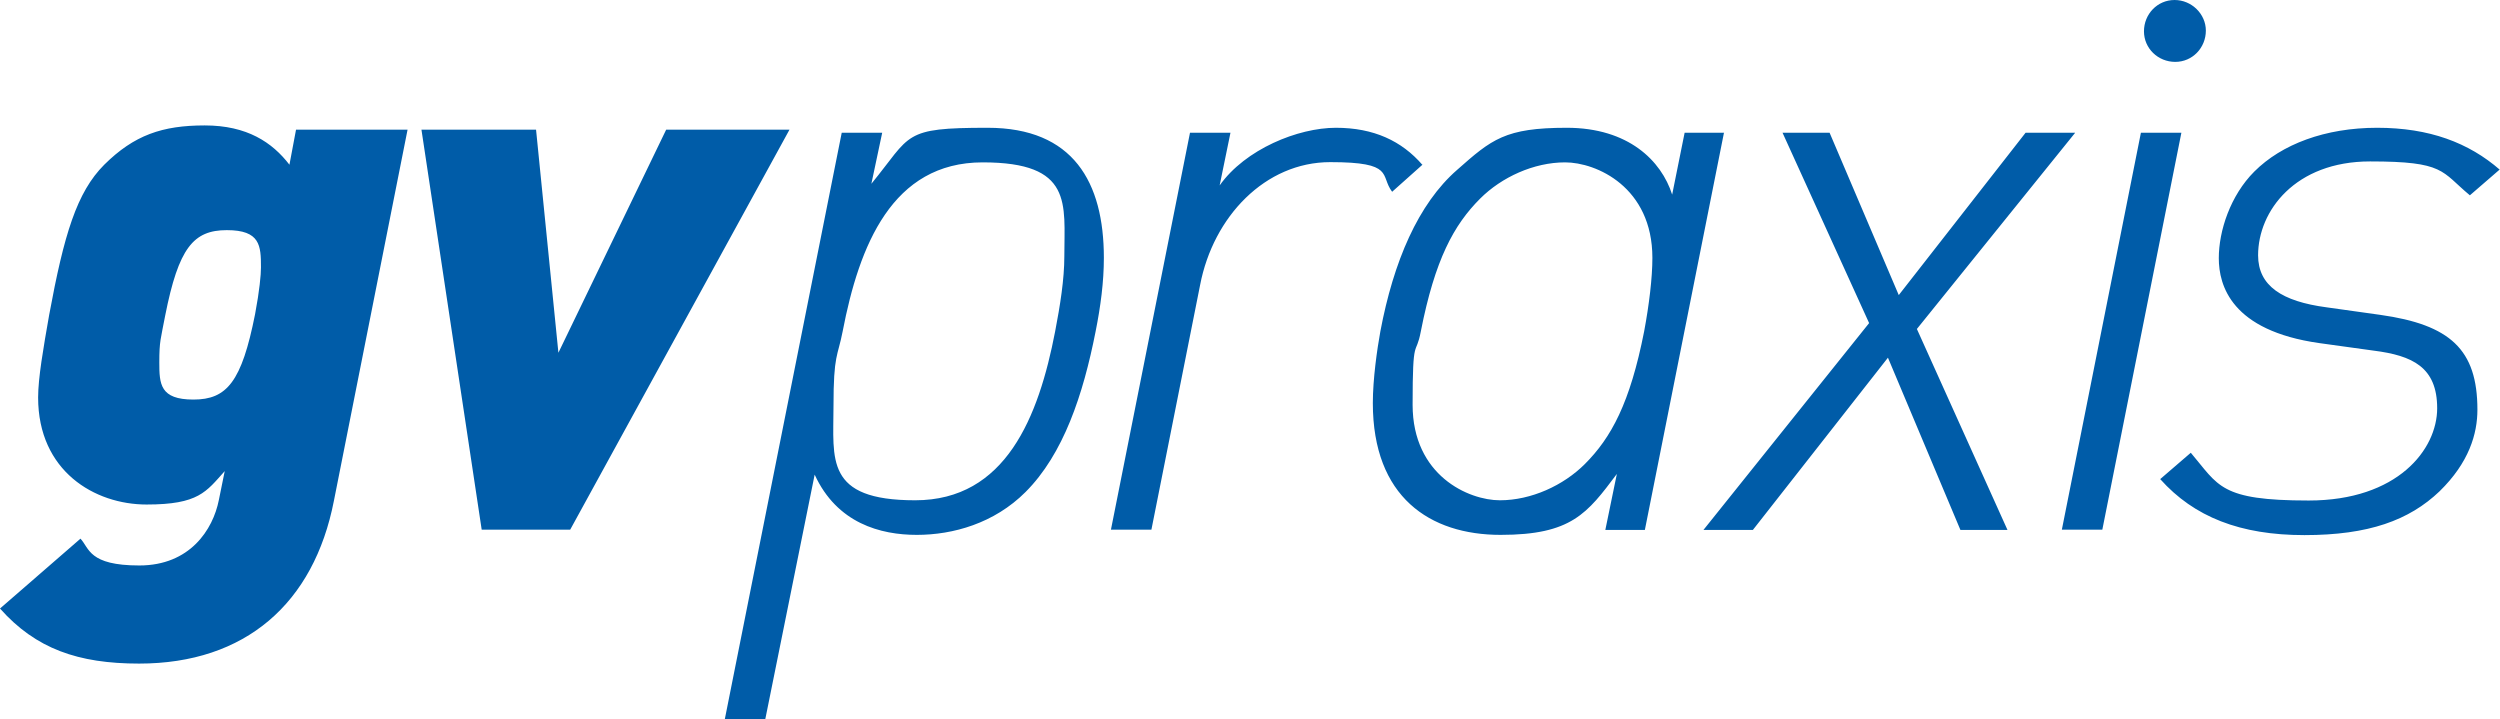 <?xml version="1.0" encoding="UTF-8"?>
<svg xmlns="http://www.w3.org/2000/svg" id="Ebene_1" version="1.1" viewBox="0 0 1062.4 305.7">
  <defs>
    <style>
      .st0 {
        fill: #005ca8;
      }
    </style>
  </defs>
  <path class="st0" d="M173.2,55.1h-47.4l-2.8,14.9c-7.3-9.5-18-16.7-36-16.7s-30,4.1-42.7,16.7c-11.7,11.7-17.1,29.7-23.4,63.8-2.5,14.2-4.7,26.9-4.7,35.1,0,31.3,24,45.5,46.1,45.5s25.3-5.4,33.2-14.2l-2.5,12.3c-2.5,12.6-12.3,27.8-33.8,27.8s-21.2-7.3-25-11.4L0,258.6c15.2,17.1,33.2,23.4,59.1,23.4,45.2,0,74.3-25.6,82.8-69.2l31.3-157.7h0ZM110.9,113.6c0,3.2-.6,9.8-2.5,19.9-5.7,28.8-12,36.3-26.2,36.3s-14.5-6.6-14.5-15.8.6-9.8,2.5-19.9c5.7-28.8,12-36.3,26.2-36.3s14.5,6.6,14.5,15.8h0ZM335.6,55.1h-52.5l-45.8,94.8-9.5-94.8h-48.7l25.6,170h37.6l93.2-170h0ZM469.1,109.6c0-32.2-13-55.3-49.4-55.3s-32.2,2.8-49.4,23.8l4.6-21.7h-17.2l-49.7,249.3h17.2l21-104c9.5,20.7,28,25.6,43.4,25.6s32.9-4.9,46.2-18.2c16.1-16.1,24.5-41.3,29.8-68.3,2.1-10.5,3.5-21,3.5-31.2h0ZM452.3,108.9c0,9.8-1.8,21-3.9,31.9-7,36.4-21,71.8-59.5,71.8s-34.7-17.5-34.7-39.9,1.8-21,3.9-31.9c7-36.4,21-71.8,59.5-71.8s34.7,17.5,34.7,39.9h0ZM604.5,70.1c-8.8-10.2-20.7-15.8-36.8-15.8s-38.5,9.1-49.4,24.5l4.6-22.4h-17.2l-33.6,168.7h17.2l20.7-104c5.6-29.1,27.7-52.2,55.3-52.2s21,5.6,26.3,12.6l13-11.6h0ZM732.7,56.4h-16.8l-5.3,26.3c-4.6-14.4-18.6-28.4-44.8-28.4s-31.9,4.9-46.6,17.9c-16.5,14.4-27,38.9-32.6,68.6-1.4,7.7-3.2,20.3-3.2,30.5,0,39.9,24.2,56,54.3,56s36.8-9.1,49.4-25.9l-4.9,23.8h16.8l33.6-168.7h0ZM702.2,109.6c0,8.4-1.4,20-3.5,31.2-6,30.5-14,45.2-25.2,56.4-9.1,9.1-22.8,15.4-36.1,15.4s-37.1-10.5-37.1-40.6,1.4-20,3.5-31.2c6-30.5,14-45.2,25.2-56.4,9.1-9.1,22.8-15.4,36.1-15.4s37.1,10.5,37.1,40.6h0ZM881.8,56.4h-21l-53.9,69-29.4-69h-20l36.8,80.9-70.4,87.9h21l57.4-73.2,30.8,73.2h20l-38.5-85.4,67.2-83.3h0ZM927,56.4h-17.2l-33.6,168.7h17.2l33.6-168.7h0ZM937.4,13c0-7-6-13-13.3-13s-13,6-13,13.3,6,13,13.3,13,13-6,13-13.3h0ZM1062.4,72.2c-13.3-11.6-30.1-17.9-52.2-17.9s-40.6,7-52.2,18.6c-10.2,10.2-15.1,25.2-15.1,36.8s5.3,30.8,42.7,36.1l23.1,3.2c16.5,2.1,27,7,27,24.5s-16.8,39.2-54.6,39.2-38.2-6.3-50.1-20.3l-13,11.2c14.4,16.1,34,23.8,61.3,23.8s44.5-6.3,57.4-18.6c12.6-12.3,16.1-24.5,16.1-34.7,0-25.6-11.6-36.1-41.3-40.3l-22.8-3.2c-18.9-2.5-29.1-9.1-29.1-22.1,0-18.9,15.8-39.9,47.6-39.9s30.1,4.2,42.4,14.4l12.6-10.9h0Z"></path>
</svg>
